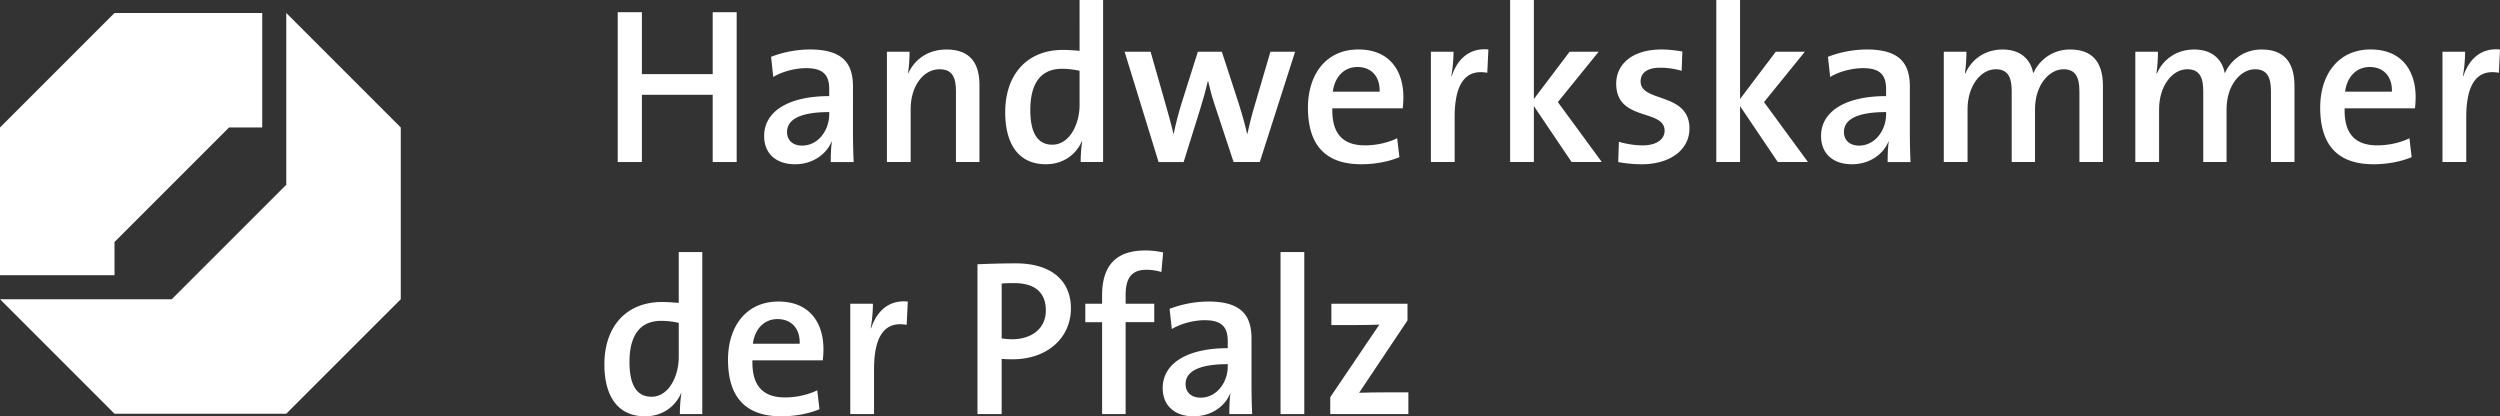 <svg xmlns="http://www.w3.org/2000/svg" xmlns:xlink="http://www.w3.org/1999/xlink" viewBox="0 0 6209.92 1034.11"><rect x="0" y="0" width="6209.92" height="1034.11" fill="#333333" stroke="none"/><defs><style>.cls-1{fill:none;}.cls-2{fill:#fff;}.cls-3{clip-path:url(#clip-path);}</style><clipPath id="clip-path" transform="translate(0 1.09)"><rect class="cls-1" width="6209.89" height="1045.12"/></clipPath></defs><g id="Ebene_2" data-name="Ebene 2"><g id="Isolationsmodus"><polygon class="cls-2" points="284.39 32.24 0 316.68 0 683.61 284.43 683.61 284.43 601.11 568.86 316.68 651.36 316.68 651.36 32.24 284.39 32.24"/><polygon class="cls-2" points="711.09 458.88 426.63 743.31 0 743.31 284.39 1027.7 711.05 1027.7 995.48 743.31 995.48 316.68 711.09 32.25 711.09 458.88"/><polygon class="cls-2" points="1770.33 402.47 1770.33 235.44 1594.44 235.44 1594.44 402.47 1534.37 402.47 1534.37 30.34 1594.44 30.34 1594.44 184.1 1770.33 184.1 1770.33 30.34 1829.88 30.34 1829.88 402.47 1770.33 402.47"/><g class="cls-3"><path class="cls-2" d="M2063.6,401.4c0-17.68.57-35.84,2.75-50.73l-.53-.57c-13.26,32.53-47.41,56.8-91,56.8-46.89,0-76.66-26.46-76.66-70,0-62.87,62.86-99.28,161.57-99.28V220c0-34.15-14.36-51.82-57.36-51.82-25.37,0-58.42,7.72-81.6,22L1915.3,140a273.47,273.47,0,0,1,96.48-18.2c83.82,0,107,36.41,107,92.63V326.4c0,23.7.56,51.82,1.66,75Zm-3.84-124.07c-86,0-104.78,25.89-104.78,49.59,0,20.43,14.36,33.66,37.5,33.66,40.25,0,67.28-38.59,67.28-77.75Z" transform="translate(0 1.09)"/><path class="cls-2" d="M2374.55,401.38V224.93c0-34.19-9.38-54-40.81-54-41.34,0-71.68,43.56-71.68,98.1V401.38h-59v-274h56.23c0,14.32-1.1,38-3.85,53.48l.53.57c16-35.32,49.07-59.59,95.39-59.59,62.33,0,81.59,39.16,81.59,87.7V401.38Z" transform="translate(0 1.09)"/><path class="cls-2" d="M2684.37,401.38c0-14.32,1.09-35.84,3.88-51.25h-1.13c-14.85,33.57-46.84,56.75-89.28,56.75-67.31,0-100.93-49.6-100.93-129,0-94.3,54.57-155,143.37-155,13.22,0,26.45,1.1,41.34,2.23V-1.09h58.45V401.38Zm-2.75-226.62a201.57,201.57,0,0,0-43.57-5c-46.84,0-78.8,28.68-78.8,102.55,0,55.13,17.07,86,54.57,86,43.53,0,67.8-51.82,67.8-98.71Z" transform="translate(0 1.09)"/><path class="cls-2" d="M3129.26,401.38h-65.05L3016.8,258c-6.06-18.17-11-36.94-16-57.86h-.56c-5.5,24.28-11.61,45.76-18.77,68.9l-41.34,132.36h-62.26l-84.39-274H2858l36.4,127.35c7.16,25.92,14.89,51.85,20.39,76.66h.57c5.54-27,12.1-51.3,19.29-75l40.82-129H3035l41.34,126.78c10.48,33.09,16,53.52,21.48,77.23h.53c5.58-25.33,11-46.89,19.33-74.48l38-129.53H3217Z" transform="translate(0 1.09)"/><path class="cls-2" d="M3484.34,268h-174.8C3307.88,331.34,3336,360,3390.61,360c28.11,0,57.32-6.63,79.93-17.67l5.51,46.92c-27.55,11.57-61.21,17.64-94.86,17.64-85.44,0-132.29-44.1-132.29-140.62,0-82.72,45.19-144.49,125.13-144.49,78.31,0,111.93,53.51,111.93,118.57a273.08,273.08,0,0,1-1.62,27.58m-112.5-102.59c-33.09,0-56.23,24.27-61.2,61.21h116.3c1.13-37.46-20.35-61.21-55.1-61.21" transform="translate(0 1.09)"/><path class="cls-2" d="M3694.36,179.7c-54.61-9.91-81.07,28.12-81.07,110.31V401.38h-59v-274h56.23A370,370,0,0,1,3605,188h1.09c12.1-37,39.65-71.12,91-66.18Z" transform="translate(0 1.09)"/><polygon class="cls-2" points="3903.82 402.47 3810.09 263.55 3810.09 402.47 3751.07 402.47 3751.07 0 3810.09 0 3810.09 245.88 3898.88 128.44 3971.09 128.44 3869.63 253.6 3978.81 402.47 3903.82 402.47"/><path class="cls-2" d="M4077.46,406.9a311.19,311.19,0,0,1-57.85-5.51l1.62-50.19c17.11,4.93,38.59,8.82,59.58,8.82,32,0,54-13.8,54-36.38,0-55.17-120.19-22-120.19-116.9,0-47.41,38.59-84.91,113-84.91,16,0,34.71,2.18,51.29,5l-1.7,48a192.39,192.39,0,0,0-53.44-7.72c-32.56,0-48.54,13.19-48.54,34.18,0,52.91,121.32,25.89,121.32,116.87,0,51.29-45.79,88.79-119.13,88.79" transform="translate(0 1.09)"/><polygon class="cls-2" points="4415.97 402.47 4322.23 263.55 4322.23 402.47 4263.25 402.47 4263.25 0 4322.23 0 4322.23 245.88 4410.99 128.44 4483.24 128.44 4381.74 253.6 4490.96 402.47 4415.97 402.47"/><path class="cls-2" d="M4688.86,401.4c0-17.68.56-35.84,2.75-50.73l-.53-.57c-13.23,32.53-47.45,56.8-91,56.8-46.84,0-76.61-26.46-76.61-70,0-62.87,62.86-99.28,161.53-99.28V220c0-34.15-14.33-51.82-57.37-51.82-25.32,0-58.41,7.72-81.55,22l-5.5-50.17a273.3,273.3,0,0,1,96.48-18.2c83.78,0,106.95,36.41,106.95,92.63V326.4c0,23.7.53,51.82,1.66,75ZM4685,277.33c-86,0-104.7,25.89-104.7,49.59,0,20.43,14.32,33.66,37.46,33.66,40.25,0,67.24-38.59,67.24-77.75Z" transform="translate(0 1.09)"/><path class="cls-2" d="M5165.2,401.38V226.58c0-34.18-8.29-55.66-39.72-55.66-35.24,0-70.59,39.12-70.59,99.19V401.38H4997V226c0-30.87-6.59-55.1-39.68-55.1-37.5,0-70,41.91-70,99.19V401.38h-59v-274h56.27c0,14.32-1.13,37.46-3.88,53.48l1.09.57c16-36.41,50.2-59.59,92.68-59.59,54,0,71.68,34.78,76.05,59,11.57-26.46,41.91-59,91.54-59,52.35,0,81.56,28.11,81.56,90.45V401.38Z" transform="translate(0 1.09)"/><path class="cls-2" d="M5641,401.38V226.58c0-34.18-8.29-55.66-39.72-55.66-35.24,0-70.59,39.12-70.59,99.19V401.38h-57.89V226c0-30.87-6.55-55.1-39.64-55.1-37.5,0-70.07,41.91-70.07,99.19V401.38h-59v-274h56.23c0,14.32-1.09,37.46-3.84,53.48l1.09.57c16-36.41,50.2-59.59,92.68-59.59,54,0,71.68,34.78,76.05,59,11.57-26.46,41.91-59,91.51-59,52.38,0,81.59,28.11,81.59,90.45V401.38Z" transform="translate(0 1.09)"/><path class="cls-2" d="M5998.74,268H5824C5822.33,331.34,5850.44,360,5905,360c28.12,0,57.33-6.63,79.94-17.67l5.5,46.92c-27.55,11.57-61.2,17.64-94.82,17.64-85.44,0-132.32-44.1-132.32-140.62,0-82.72,45.22-144.49,125.16-144.49,78.31,0,111.93,53.51,111.93,118.57a271.39,271.39,0,0,1-1.66,27.58M5886.28,165.36c-33.09,0-56.26,24.27-61.2,61.21h116.34c1.09-37.46-20.43-61.21-55.14-61.21" transform="translate(0 1.09)"/><path class="cls-2" d="M6207.13,179.7c-54.61-9.91-81,28.12-81,110.31V401.38H6067v-274h56.27a374,374,0,0,1-5.46,60.64h1.09c12.13-37,39.68-71.12,91-66.18Z" transform="translate(0 1.09)"/><path class="cls-2" d="M1688.73,1027.46c0-14.32,1.09-35.81,3.88-51.25h-1.13c-14.85,33.61-46.85,56.79-89.28,56.79-67.31,0-100.93-49.64-100.93-129,0-94.3,54.57-154.94,143.36-154.94,13.23,0,26.46,1.09,41.35,2.19V625h58.45v402.47ZM1686,800.88a199.1,199.1,0,0,0-43.57-5c-46.85,0-78.81,28.68-78.81,102.55,0,55.13,17.08,86,54.58,86,43.53,0,67.8-51.78,67.8-98.67Z" transform="translate(0 1.09)"/><path class="cls-2" d="M2043.76,894H1869c-1.66,63.43,26.46,92.11,81,92.11,28.11,0,57.36-6.64,80-17.68l5.5,46.92c-27.55,11.54-61.2,17.61-94.86,17.61-85.43,0-132.28-44.1-132.28-140.58,0-82.73,45.19-144.46,125.12-144.46,78.32,0,111.94,53.48,111.94,118.53a262,262,0,0,1-1.66,27.55M1931.3,791.52c-33.09,0-56.23,24.23-61.21,61.17h116.34c1.1-37.47-20.38-61.17-55.13-61.17" transform="translate(0 1.09)"/><path class="cls-2" d="M2252.15,805.85c-54.61-10-81.07,28.12-81.07,110.24v111.4h-59V753.42h56.23a366.3,366.3,0,0,1-5.5,60.69h1.09c12.14-36.94,39.72-71.16,91-66.15Z" transform="translate(0 1.09)"/><path class="cls-2" d="M2515.64,891.32c-8.25,0-18.16,0-27.55-1.13v137.3H2428V655.28c28.68-1.09,60.64-2.18,95.39-2.18,88.23,0,136.73,43,136.73,111.93,0,72.25-57.89,126.29-144.46,126.29M2519,702.16c-11.57,0-21,0-30.87,1.1v136.2a205.86,205.86,0,0,0,26.46,2.19c50.16-.53,83.25-28.12,83.25-71.68,0-42.47-24.83-67.81-78.84-67.81" transform="translate(0 1.09)"/><path class="cls-2" d="M3053.59,1027.47c0-17.63.52-35.83,2.75-50.72l-.57-.53c-13.23,32.49-47.37,56.8-91,56.8-46.88,0-76.62-26.5-76.62-70,0-62.86,62.87-99.27,161.57-99.27v-17.6c0-34.22-14.36-51.86-57.36-51.86-25.36,0-58.45,7.73-81.59,22l-5.51-50.2a273.13,273.13,0,0,1,96.45-18.17c83.82,0,107,36.38,107,92.6V952.48c0,23.74.57,51.85,1.66,75Zm-3.85-124c-86,0-104.81,25.9-104.81,49.6,0,20.43,14.36,33.62,37.54,33.62,40.25,0,67.27-38.55,67.27-77.71Z" transform="translate(0 1.09)"/><rect class="cls-2" x="3180.81" y="626.07" width="58.98" height="402.51"/><path class="cls-2" d="M3304.29,1027.47v-41.9l121.84-180.26c-13.79.52-38,1.09-66.14,1.09h-52.91V753.45h189.08v41.34L3376,974.56c13.75-.56,46.28-1.09,68.89-1.09h53.44v54Z" transform="translate(0 1.09)"/><path class="cls-2" d="M2884.8,674.6a125.35,125.35,0,0,0-37.5-5.54c-35.28,0-51.26,19.33-51.26,62.34v22h71.12v45.75H2796v228.28h-58.45V799.19h-41.68V753.44h41.68v-21c0-75,35.84-111.37,107-111.37a199.45,199.45,0,0,1,44.66,4.94Z" transform="translate(0 1.09)"/></g></g></g></svg>